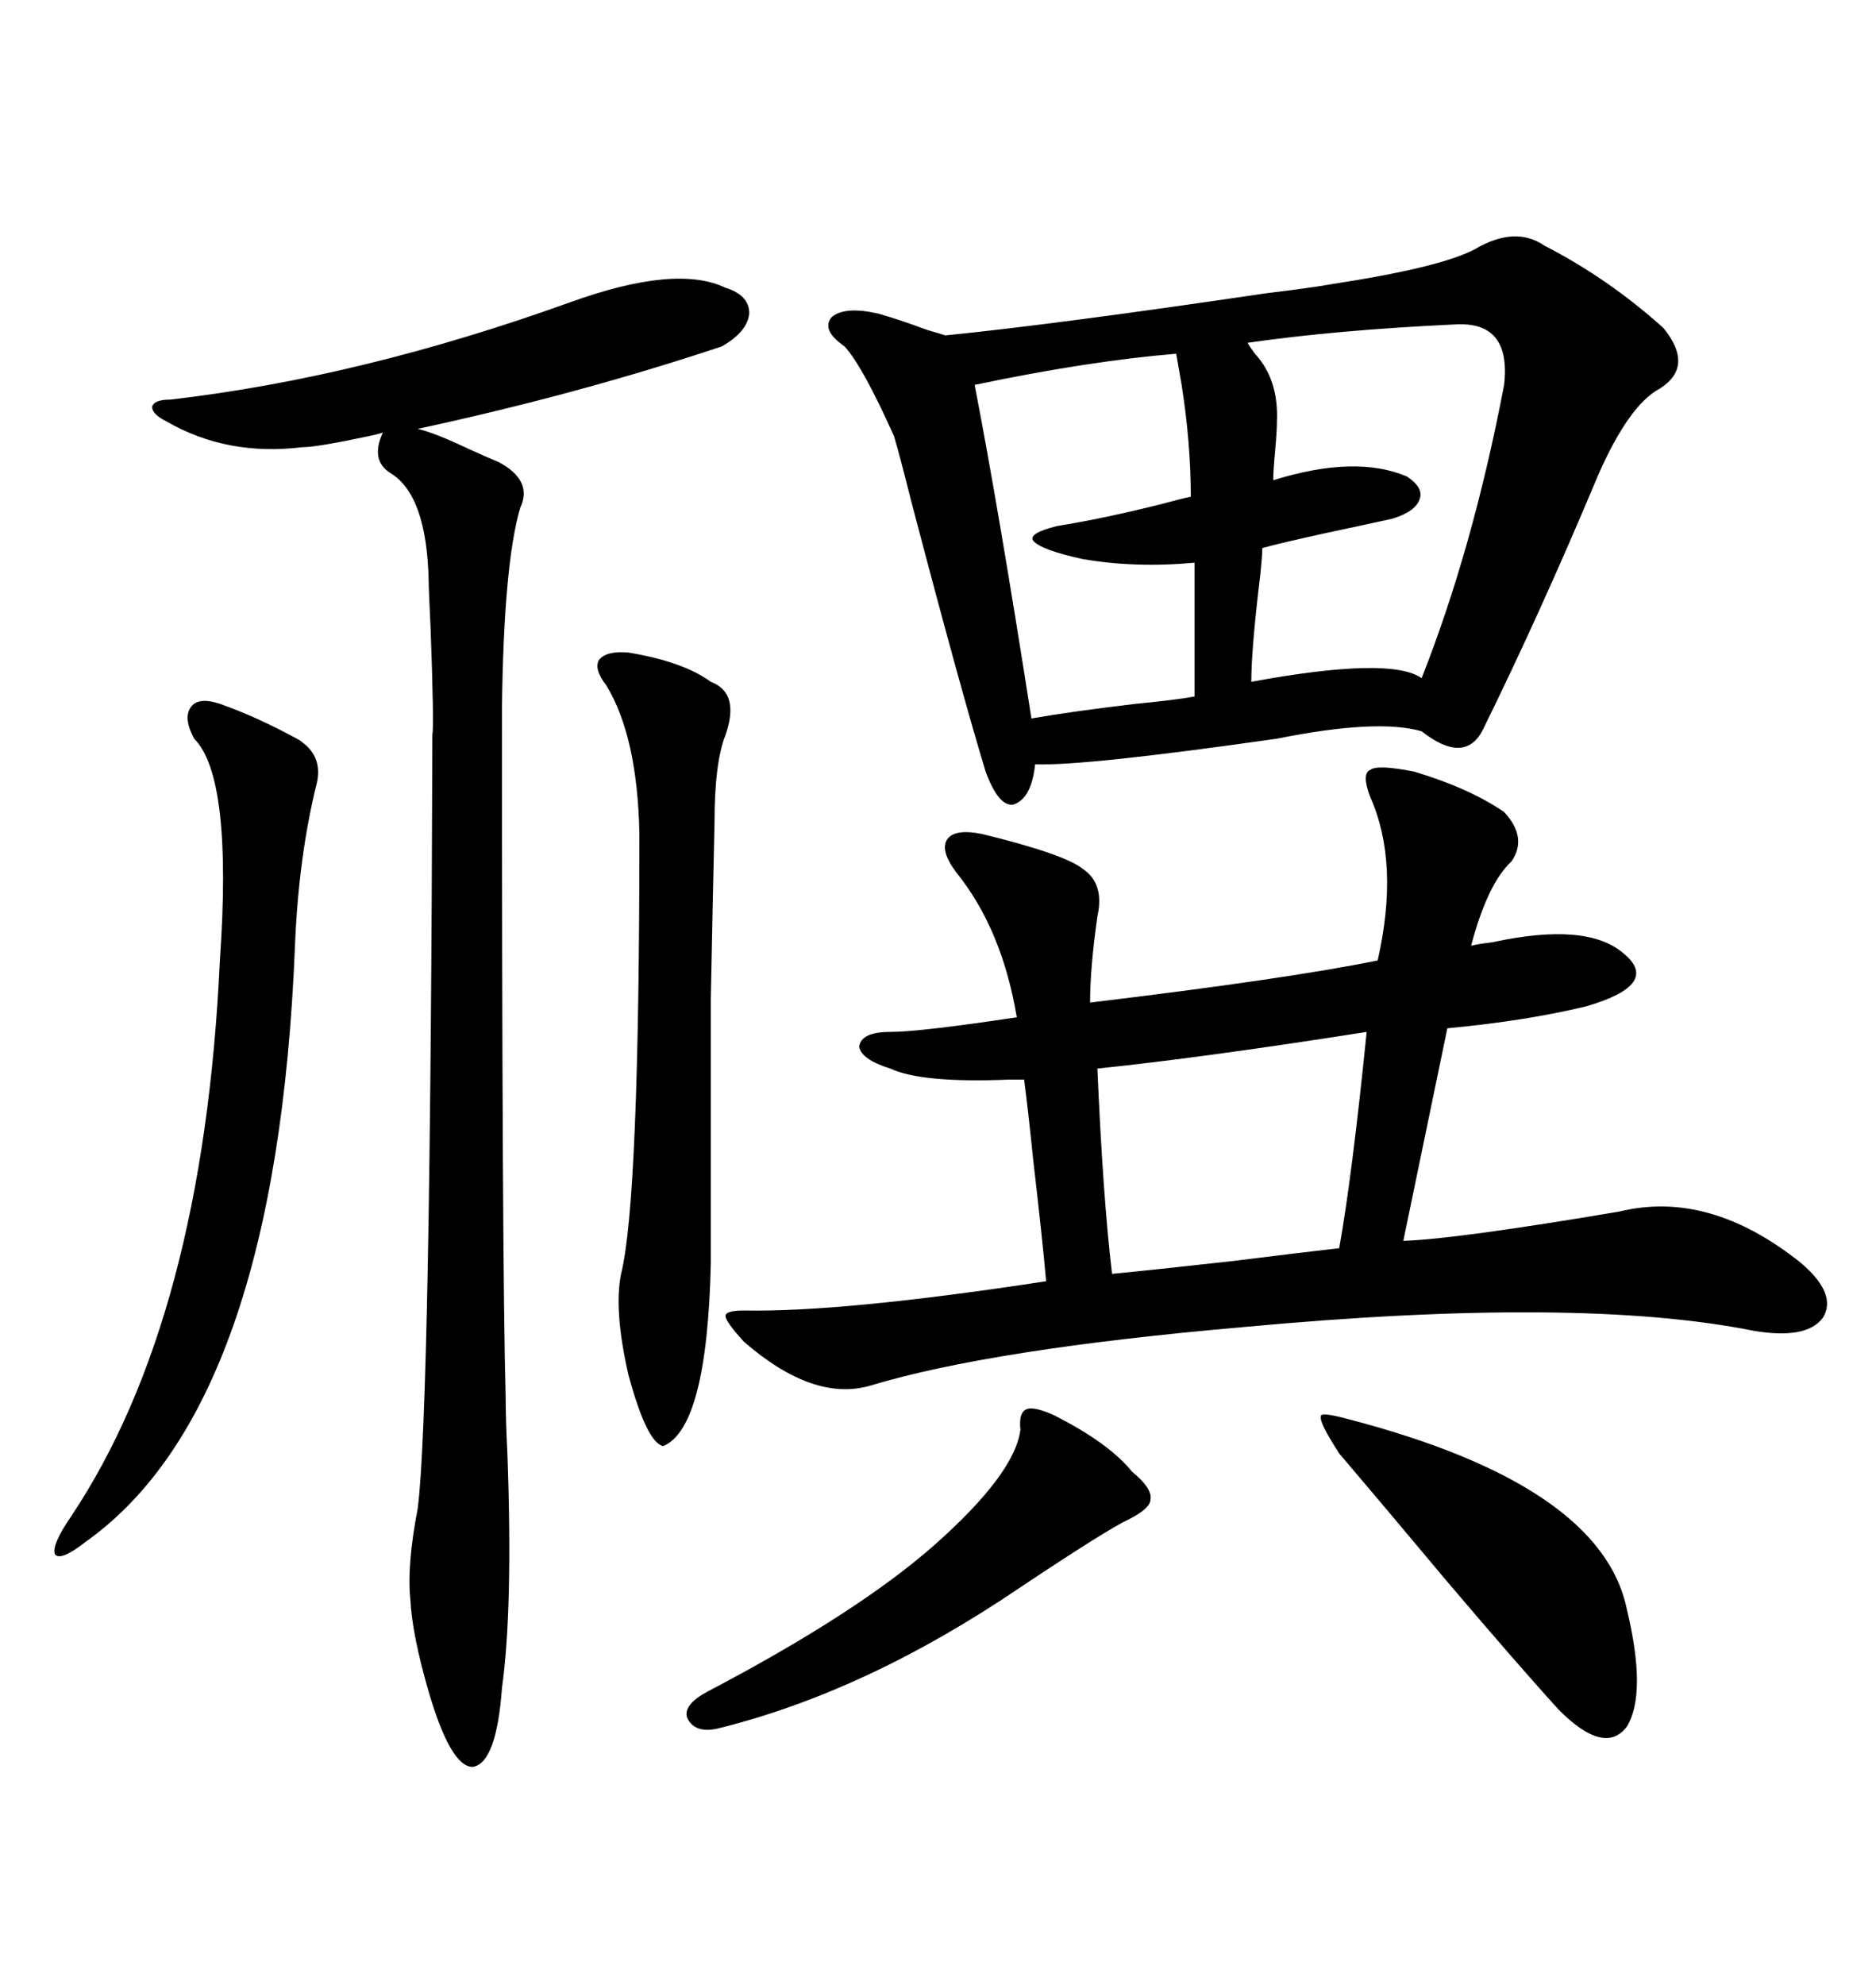 <svg xmlns="http://www.w3.org/2000/svg" xmlns:xlink="http://www.w3.org/1999/xlink" width="300" height="317.285"><path d="M235.84 39.84L235.84 39.84Q242.29 36.04 246.97 39.26L246.97 39.26Q257.23 44.53 266.02 52.44L266.02 52.44Q271.00 58.59 265.43 62.11L265.43 62.11Q260.45 64.75 255.47 76.17L255.47 76.17Q246.39 97.85 237.01 116.89L237.01 116.89Q234.08 122.17 227.34 116.89L227.34 116.89Q220.31 114.84 204.20 118.07L204.20 118.07Q173.44 122.46 165.53 122.17L165.53 122.17Q164.94 127.73 162.01 128.61L162.01 128.61Q159.67 128.91 157.62 123.34L157.62 123.34Q153.52 109.86 145.61 79.69L145.61 79.69Q143.85 72.66 142.97 69.73L142.97 69.73Q137.99 58.59 135.06 55.37L135.06 55.37Q131.25 52.73 133.01 50.68L133.01 50.68Q135.06 48.93 140.33 50.10L140.33 50.10Q143.55 50.98 148.24 52.73L148.24 52.73Q150.29 53.32 151.17 53.61L151.17 53.61Q168.75 51.86 202.44 46.88L202.44 46.88Q209.77 46.00 212.99 45.41L212.99 45.41Q230.27 42.77 235.84 39.84ZM226.17 123.34L226.17 123.34Q234.96 125.98 240.53 129.79L240.53 129.79Q244.34 133.89 241.70 137.70L241.70 137.70Q237.89 141.21 235.25 151.17L235.25 151.17Q236.43 150.88 238.77 150.59L238.77 150.59Q253.71 147.36 259.57 152.34L259.57 152.34Q265.72 157.32 253.71 160.84L253.71 160.84Q244.04 163.18 231.45 164.36L231.45 164.36L224.41 198.34Q232.91 198.05 258.98 193.65L258.98 193.65Q273.34 190.14 287.99 201.86L287.99 201.86Q293.85 206.84 291.50 210.64L291.50 210.64Q288.87 214.16 280.37 212.70L280.37 212.70Q252.54 207.13 198.93 212.11L198.93 212.11Q158.50 215.63 139.16 221.48L139.16 221.48Q130.08 224.12 118.95 214.45L118.95 214.45Q116.02 211.23 116.02 210.35L116.02 210.35Q116.02 209.47 118.95 209.47L118.95 209.47Q134.77 209.77 167.29 204.79L167.29 204.79Q166.70 198.05 165.23 185.45L165.23 185.45Q164.36 176.95 163.77 172.56L163.77 172.56Q163.18 172.56 161.43 172.56L161.43 172.56Q147.36 173.14 142.38 170.80L142.38 170.80Q137.70 169.34 137.40 167.29L137.40 167.29Q137.70 164.94 142.38 164.94L142.38 164.94Q147.07 164.94 162.60 162.60L162.60 162.60Q160.25 148.54 152.93 139.45L152.93 139.45Q150.29 135.94 151.46 134.18L151.46 134.18Q152.64 132.42 157.03 133.30L157.03 133.30Q170.21 136.52 173.14 138.87L173.14 138.87Q176.66 141.21 175.49 146.48L175.49 146.48Q174.32 154.69 174.32 160.25L174.32 160.25Q205.96 156.45 220.31 153.52L220.31 153.52Q223.83 137.99 219.14 127.44L219.14 127.44Q217.68 123.63 219.14 123.05L219.14 123.05Q220.31 122.17 226.17 123.34ZM91.11 48.34L91.11 48.34Q108.11 42.19 116.02 46.00L116.02 46.00Q119.82 47.17 119.82 50.10L119.82 50.10Q119.53 53.03 115.43 55.37L115.43 55.37Q92.58 62.99 66.80 68.55L66.80 68.55Q69.43 69.14 75 71.78L75 71.78Q78.22 73.24 79.69 73.83L79.69 73.83Q85.25 76.76 83.20 81.15L83.20 81.15Q80.57 89.94 80.27 113.09L80.27 113.09Q80.27 201.56 80.86 223.24L80.86 223.24Q80.86 226.76 81.15 232.62L81.15 232.62Q82.03 257.23 80.27 269.82L80.27 269.82Q79.39 281.84 75.59 282.42L75.59 282.42Q72.07 282.42 68.55 270.41L68.55 270.41Q65.92 261.33 65.63 255.76L65.63 255.76Q65.04 250.20 66.80 241.11L66.80 241.11Q68.85 225 69.14 117.48L69.14 117.48Q69.43 116.02 68.85 100.20L68.85 100.20Q68.55 94.04 68.55 92.87L68.55 92.87Q68.26 79.10 62.40 75.59L62.40 75.59Q59.18 73.54 61.23 69.14L61.23 69.14Q60.35 69.43 58.89 69.73L58.89 69.73Q50.68 71.48 48.34 71.48L48.34 71.48Q36.33 72.95 26.66 67.38L26.66 67.38Q24.32 66.21 24.32 65.04L24.32 65.04Q24.61 63.87 27.25 63.87L27.25 63.87Q57.71 60.35 91.11 48.34ZM232.62 51.86L232.62 51.86Q213.87 52.73 199.51 54.79L199.51 54.79Q199.80 55.37 200.68 56.54L200.68 56.54Q204.49 60.64 204.20 67.38L204.20 67.38Q204.20 68.85 203.91 72.07L203.91 72.07Q203.61 75.29 203.61 76.76L203.61 76.76Q216.80 72.66 225 76.17L225 76.17Q227.64 77.93 227.05 79.69L227.05 79.69Q226.46 81.74 222.66 82.91L222.66 82.91Q220.02 83.50 211.82 85.25L211.82 85.25Q205.08 86.72 201.86 87.60L201.86 87.60Q201.86 88.77 201.56 91.70L201.56 91.70Q200.10 103.71 200.10 108.98L200.10 108.98Q222.36 104.88 227.34 108.40L227.34 108.40Q235.55 87.60 240.53 61.52L240.53 61.52Q241.70 51.27 232.62 51.86ZM47.17 151.17L47.17 151.17Q44.24 224.71 13.77 246.39L13.77 246.39Q9.67 249.61 8.79 248.44L8.79 248.44Q8.20 246.97 11.43 242.29L11.43 242.29Q32.52 210.64 35.16 153.52L35.16 153.52Q37.21 124.22 31.05 118.07L31.05 118.07Q29.30 114.84 30.47 113.09L30.47 113.09Q31.64 111.33 35.16 112.50L35.16 112.50Q41.02 114.55 47.46 118.07L47.46 118.07Q48.05 118.36 48.34 118.65L48.34 118.65Q51.56 121.00 50.68 125.10L50.68 125.10Q47.75 136.82 47.17 151.17ZM100.49 104.30L100.49 104.30Q109.28 105.76 113.67 108.98L113.67 108.98Q118.36 110.74 116.02 117.48L116.02 117.48Q114.26 121.88 114.26 131.54L114.26 131.54Q113.96 144.73 113.67 159.67L113.67 159.67Q113.67 166.99 113.67 176.37L113.67 176.37Q113.67 184.28 113.67 201.86L113.67 201.86Q113.09 228.22 106.05 231.15L106.05 231.15Q103.42 230.57 100.49 219.73L100.49 219.73Q98.14 209.47 99.32 203.61L99.32 203.61Q102.25 191.89 102.25 133.30L102.25 133.30Q101.95 117.77 96.97 109.57L96.97 109.57Q94.92 106.93 95.80 105.47L95.80 105.47Q96.97 104.00 100.49 104.30ZM188.09 56.54L188.09 56.54Q174.02 57.71 155.86 61.52L155.86 61.52Q159.67 81.15 164.94 114.84L164.94 114.84Q171.68 113.67 181.64 112.50L181.64 112.50Q187.79 111.91 191.02 111.33L191.02 111.33L191.02 89.94Q181.64 90.82 173.14 89.36L173.14 89.36Q166.41 87.89 165.23 86.43L165.23 86.43Q164.36 85.25 169.04 84.08L169.04 84.08Q176.37 82.91 185.74 80.57L185.74 80.57Q188.96 79.69 190.43 79.39L190.43 79.39Q190.43 70.90 188.96 61.52L188.96 61.52Q188.38 58.30 188.09 56.54ZM218.55 164.94L218.55 164.94Q192.48 169.04 175.49 170.80L175.49 170.80Q176.37 191.31 177.83 203.61L177.83 203.61Q183.98 203.03 197.17 201.56L197.17 201.56Q208.89 200.10 214.16 199.51L214.16 199.51Q216.21 188.09 218.55 164.94ZM215.33 226.76L215.33 226.76Q256.05 237.30 260.16 257.23L260.16 257.23Q263.38 270.70 260.16 275.98L260.16 275.98Q256.64 280.66 249.32 273.34L249.32 273.34Q243.16 266.60 231.45 252.83L231.45 252.83Q220.90 240.23 214.16 232.32L214.16 232.32Q210.94 227.34 211.23 226.46L211.23 226.46Q210.94 225.59 215.33 226.76ZM168.46 226.17L168.46 226.17Q177.25 230.57 181.05 235.25L181.05 235.25Q184.28 237.89 183.98 239.65L183.98 239.65Q183.98 241.11 180.47 242.87L180.47 242.87Q177.25 244.34 163.18 253.71L163.18 253.71Q138.57 270.41 114.84 276.27L114.84 276.27Q111.04 277.15 109.86 274.51L109.86 274.51Q109.28 272.46 113.09 270.41L113.09 270.41Q137.11 257.81 149.41 246.97L149.41 246.97Q162.30 235.55 163.18 228.52L163.18 228.52Q162.89 225.88 164.06 225.29L164.06 225.29Q165.23 224.71 168.46 226.17Z"/></svg>
